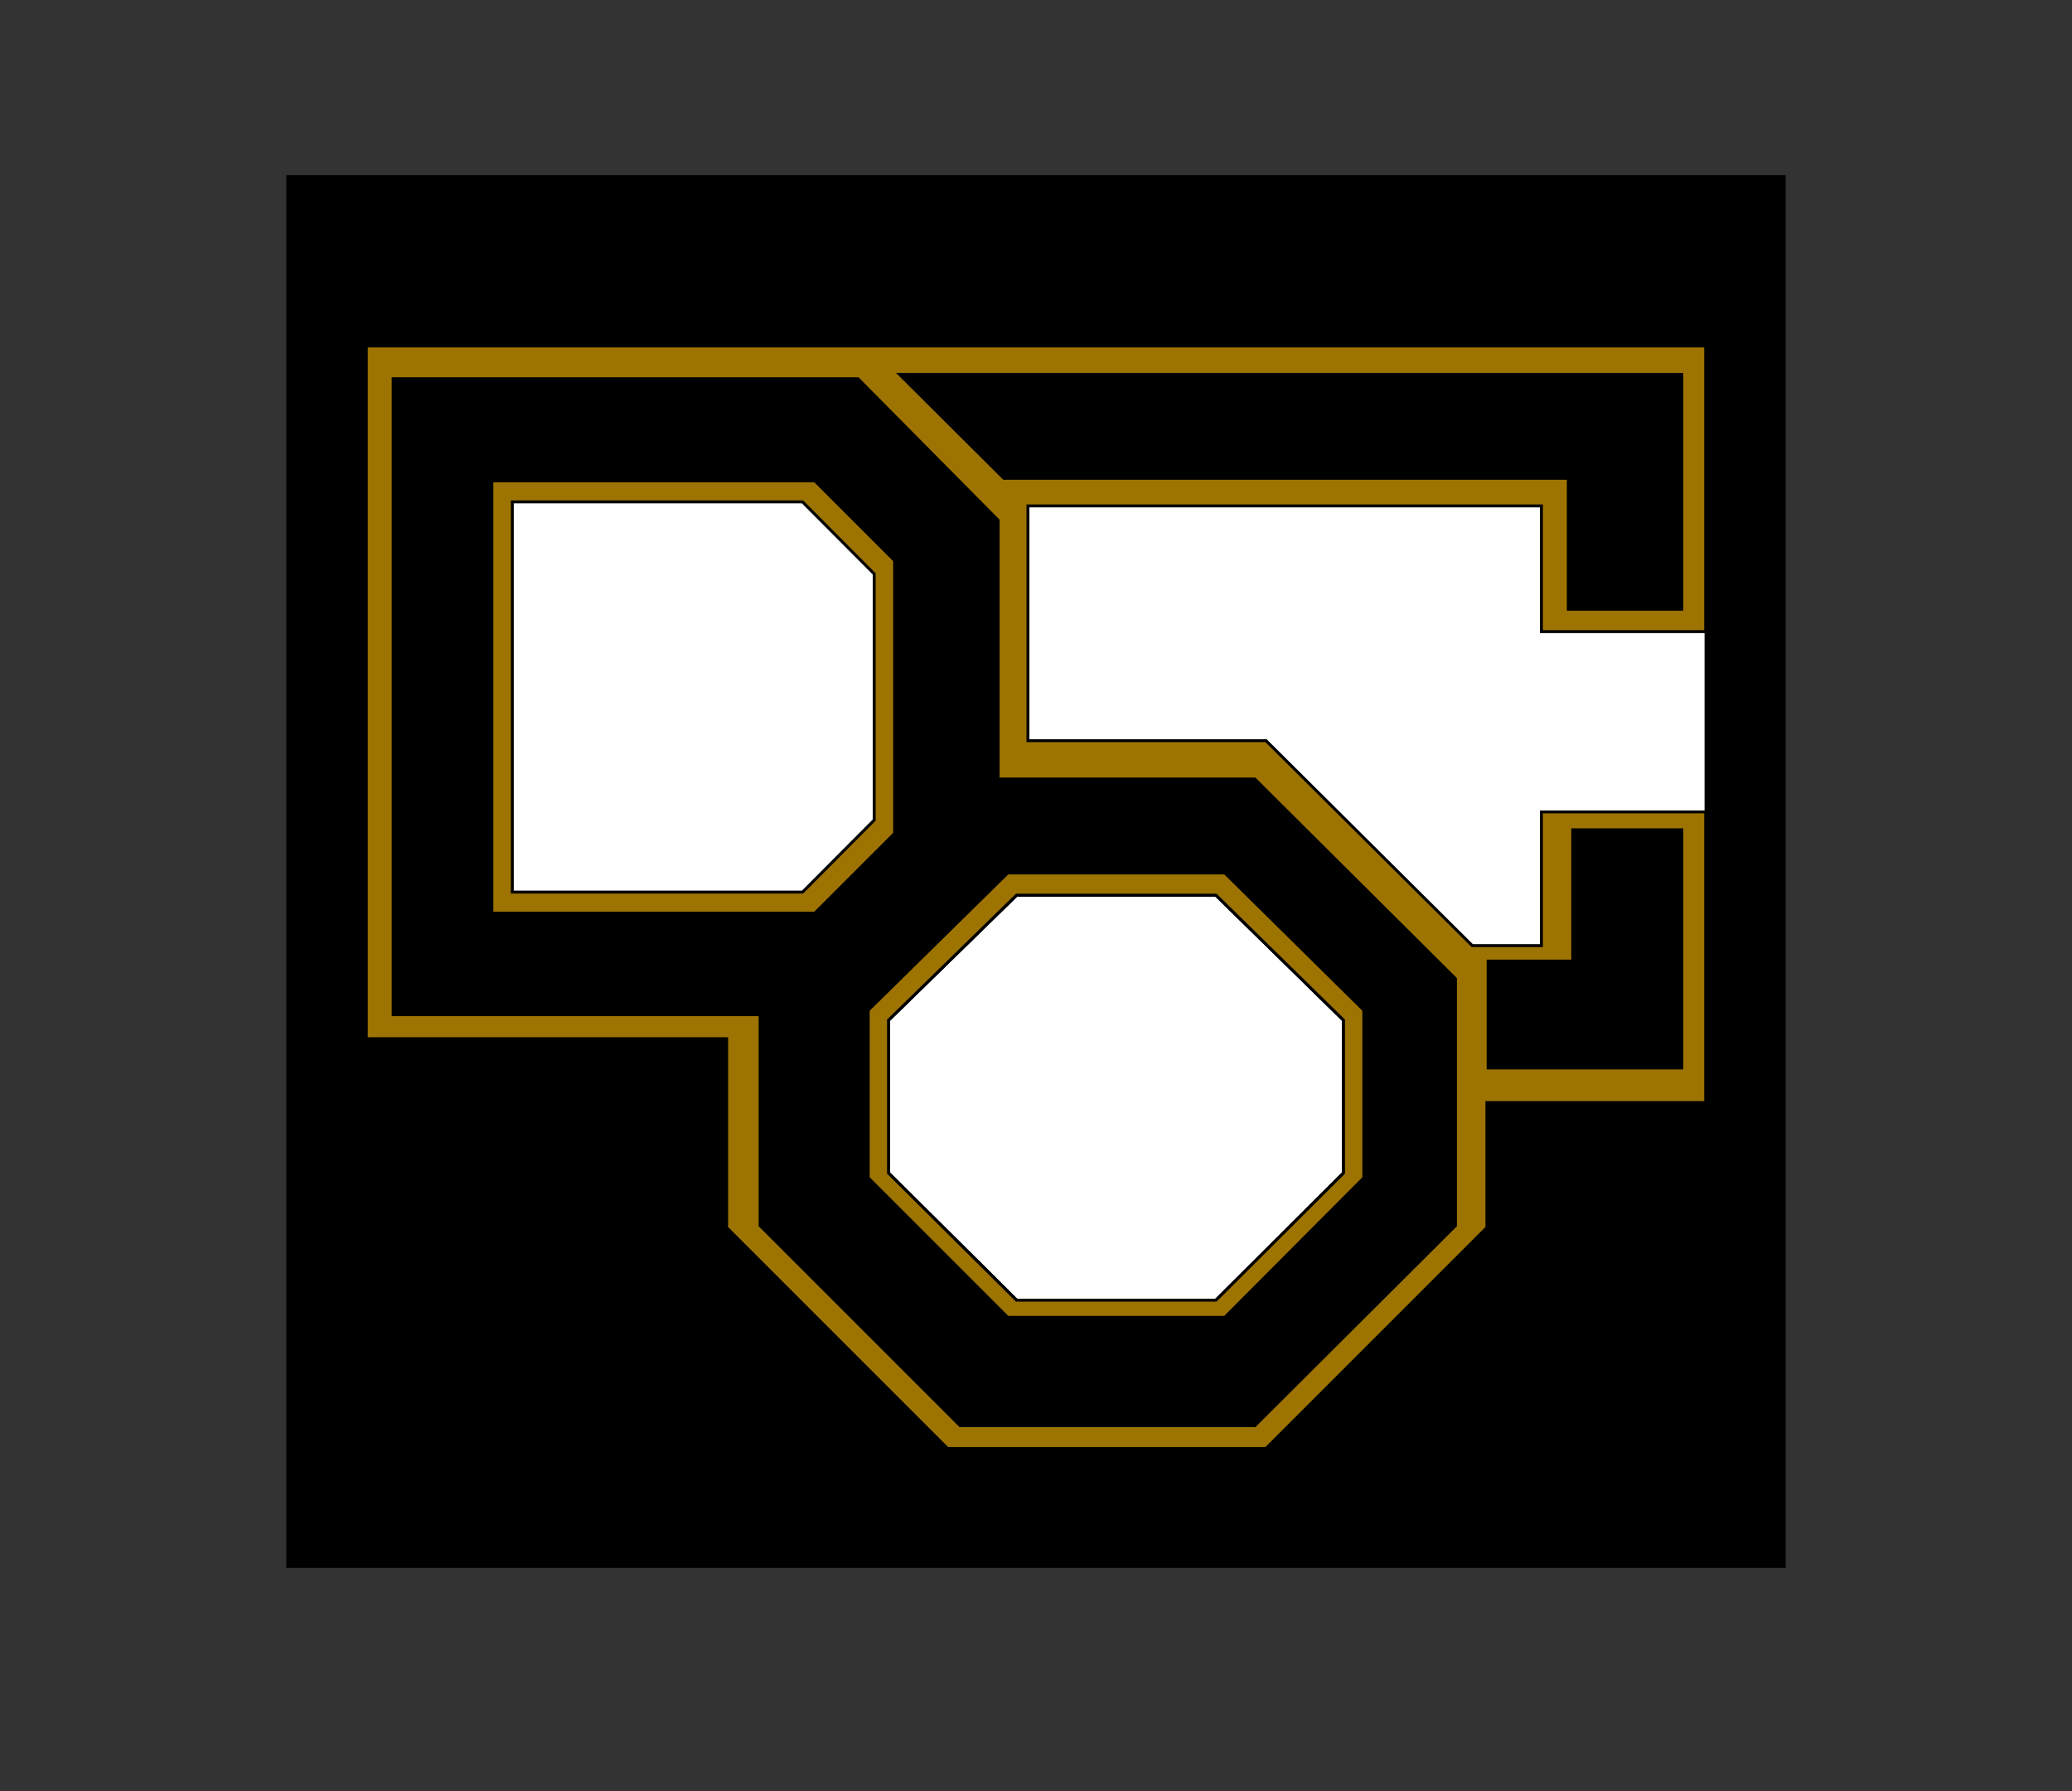 <?xml version="1.0" encoding="UTF-8" standalone="no" ?>
<!DOCTYPE svg PUBLIC "-//W3C//DTD SVG 1.1//EN" "http://www.w3.org/Graphics/SVG/1.1/DTD/svg11.dtd">
<svg xmlns="http://www.w3.org/2000/svg" xmlns:xlink="http://www.w3.org/1999/xlink" version="1.1" width="708" height="612" viewBox="0 0 708 612" xml:space="preserve">
<rect x="0" y="0" width="708" height="612" fill="#333333" stroke="none"/>
<desc>Created with Fabric.js 5.3.0</desc>
<defs>
</defs>
<g transform="matrix(0.999 0 0 0.928 354 297.791)" id="1TSSJGpNJeaVX_u-5hkpo"  >
<path style="stroke: rgb(42,63,214); stroke-width: 0; stroke-dasharray: none; stroke-linecap: butt; stroke-dashoffset: 0; stroke-linejoin: miter; stroke-miterlimit: 4; fill: rgb(0,0,0); fill-rule: nonzero; opacity: 1;"  transform=" translate(0, 0)" d="M -256.432 -256.432 L 256.432 -256.432 L 256.432 256.432 L -256.432 256.432 z" stroke-linecap="round" />
</g>
<g transform="matrix(0.887 0 0 0.95 235.615 240.073)" id="o8vMAZZeP5F0Iwe4pFxkm"  >
<path style="stroke: rgb(73,179,187); stroke-width: 0; stroke-dasharray: none; stroke-linecap: butt; stroke-dashoffset: 0; stroke-linejoin: miter; stroke-miterlimit: 4; fill: rgb(255,255,255); fill-rule: nonzero; opacity: 1;"  transform=" translate(0, 0)" d="M -80.282 -80.282 L 80.282 -80.282 L 80.282 80.282 L -80.282 80.282 z" stroke-linecap="round" />
</g>
<g transform="matrix(1.189 0 0 1.191 381.34 374.219)" id="y6cMa6VrP5BchGiEeUf5c"  >
<path style="stroke: rgb(122,120,96); stroke-width: 0; stroke-dasharray: none; stroke-linecap: butt; stroke-dashoffset: 0; stroke-linejoin: miter; stroke-miterlimit: 4; fill: rgb(255,255,255); fill-rule: nonzero; opacity: 1;"  transform=" translate(-86.603, -75)" d="M 129.904 0 L 173.205 75 L 129.904 150 L 43.301 150 L -0 75 L 43.301 0 z" stroke-linecap="round" />
</g>
<g transform="matrix(2.258 0 0 1.608 460.8 245.928)" id="9KPKInGbVtJvTuYmNhrIF"  >
<path style="stroke: rgb(142,161,65); stroke-width: 0; stroke-dasharray: none; stroke-linecap: butt; stroke-dashoffset: 0; stroke-linejoin: miter; stroke-miterlimit: 4; fill: rgb(255,255,255); fill-rule: nonzero; opacity: 1;"  transform=" translate(0, 0)" d="M -53.873 -53.873 L 53.873 -53.873 L 53.873 53.873 L -53.873 53.873 z" stroke-linecap="round" />
</g>
<g transform="matrix(1 0 0 1 354 306.579)" id="44qVbX9tydD6FNc8P5y7i"  >
<path style="stroke: rgb(0,0,0); stroke-width: 1; stroke-dasharray: none; stroke-linecap: butt; stroke-dashoffset: 0; stroke-linejoin: miter; stroke-miterlimit: 4; fill: rgb(157,116,2); fill-rule: nonzero; opacity: 1;"  transform=" translate(-228.838, -188.369)" d="M 457.676 0 L 457.676 97.617 L 401.539 97.617 L 401.539 54.663 L 226.085 54.663 L 226.085 134.891 L 307.448 134.891 L 377.903 204.91 L 401.539 204.91 L 401.539 159.229 L 457.676 159.229 L 457.676 258.547 L 382.907 258.547 L 382.907 301.274 L 307.448 376.737 L 198.593 376.737 L 123.13 301.274 L 123.13 236.729 L 1.4210854715202004e-14 236.729 L 1.4210854715202004e-14 -5.684341886080802e-14 z M 46.252 49.837 L 46.252 190.08 L 153.038 190.08 L 177.188 166.784 L 177.188 74.484 L 153.038 49.837 z M 178.44 230.39 L 178.44 282.626 L 222.204 326.071 L 290.321 326.071 L 333.915 282.626 L 333.915 230.39 L 290.321 187.665 L 222.204 187.665 z" stroke-linecap="round" />
</g>
<g transform="matrix(1 0 0 1 315.835 308.291)" id="JlO4Oq7Bxqc2yMioKVw_v"  >
<path style="stroke: rgb(0,0,0); stroke-width: 1; stroke-dasharray: none; stroke-linecap: butt; stroke-dashoffset: 0; stroke-linejoin: miter; stroke-miterlimit: 4; fill: rgb(0,0,0); fill-rule: nonzero; opacity: 1;"  transform=" translate(-181.496, -178.871)" d="M 158.82 0 L 206.719 48.366 L 206.719 136.786 L 294.429 136.786 L 362.991 205.008 L 362.991 289.38 L 294.429 357.742 L 193.751 357.742 L 125.389 289.38 L 125.389 217.301 L -2.842170943040401e-14 217.301 L -2.842170943040401e-14 0 z M 38.546 39.628 L 38.546 178.871 L 143.927 178.871 L 169.108 153.689 L 169.108 64.959 L 143.927 39.628 z M 169.263 219.181 L 169.263 271.417 L 213.027 314.862 L 281.145 314.862 L 324.739 271.417 L 324.739 219.181 L 281.145 176.457 L 213.027 176.457 z" stroke-linecap="round" />
</g>
<g transform="matrix(1 0 0 1 236.882 238.169)" id="47WSRn95oZDbvRTW_OC8L"  >
<path style="stroke: rgb(0,0,0); stroke-width: 1; stroke-dasharray: none; stroke-linecap: butt; stroke-dashoffset: 0; stroke-linejoin: miter; stroke-miterlimit: 4; fill: rgb(157,116,2); fill-rule: nonzero; opacity: 1;"  transform=" translate(-68.809, -73.874)" d="M 110.362 0 L 137.618 27.246 L 137.618 120.493 L 110.362 147.748 L 1.4210854715202004e-14 147.748 L 1.4210854715202004e-14 -2.842170943040401e-14 z M 6.983 7.208 L 6.983 140.54 L 106.145 140.54 L 130.634 115.944 L 130.634 31.795 L 106.145 7.208 z" stroke-linecap="round" />
</g>
<g transform="matrix(1 0 0 1 381.34 374.219)" id="lz3q_iwdhpGQXlarm_4Ms"  >
<path style="stroke: rgb(0,0,0); stroke-width: 1; stroke-dasharray: none; stroke-linecap: butt; stroke-dashoffset: 0; stroke-linejoin: miter; stroke-miterlimit: 4; fill: rgb(157,116,2); fill-rule: nonzero; opacity: 1;"  transform=" translate(-84.671, -75.928)" d="M 47.667 0 L 121.86 0 L 169.343 46.877 L 169.343 104.19 L 121.86 151.857 L 47.667 151.857 L -7.105427357601002e-15 104.19 L -7.105427357601002e-15 46.877 z M 6.934 50.31 L 6.934 102.546 L 50.698 145.991 L 118.815 145.991 L 162.409 102.546 L 162.409 50.31 L 118.815 7.586 L 50.698 7.586 z" stroke-linecap="round" />
</g>
<g transform="matrix(1 0 0 1 541.576 324.239)" id="Vfhie4bw8suIHznwTbyIZ"  >
<path style="stroke: rgb(0,0,0); stroke-width: 1; stroke-dasharray: none; stroke-linecap: butt; stroke-dashoffset: 0; stroke-linejoin: miter; stroke-miterlimit: 4; fill: rgb(0,0,0); fill-rule: nonzero; opacity: 1;"  transform=" translate(-0, 0)" d="M -33.088 4.169 L -33.088 40.69 L 33.088 40.69 L 33.088 -40.69 L -4.174 -40.69 L -4.174 4.169 z" stroke-linecap="round" />
</g>
<g transform="matrix(1 0 0 1 441.012 168.048)" id="cPq9TIO5oEJagaxC9TYac"  >
<path style="stroke: rgb(0,0,0); stroke-width: 1; stroke-dasharray: none; stroke-linecap: butt; stroke-dashoffset: 0; stroke-linejoin: miter; stroke-miterlimit: 4; fill: rgb(0,0,0); fill-rule: nonzero; opacity: 1;"  transform=" translate(0, -0)" d="M -133.653 -40.128 L -98.009 -4.618 L 94.871 -4.618 L 94.871 40.128 L 133.653 40.128 L 133.653 -40.128 z" stroke-linecap="round" />
</g>
</svg>